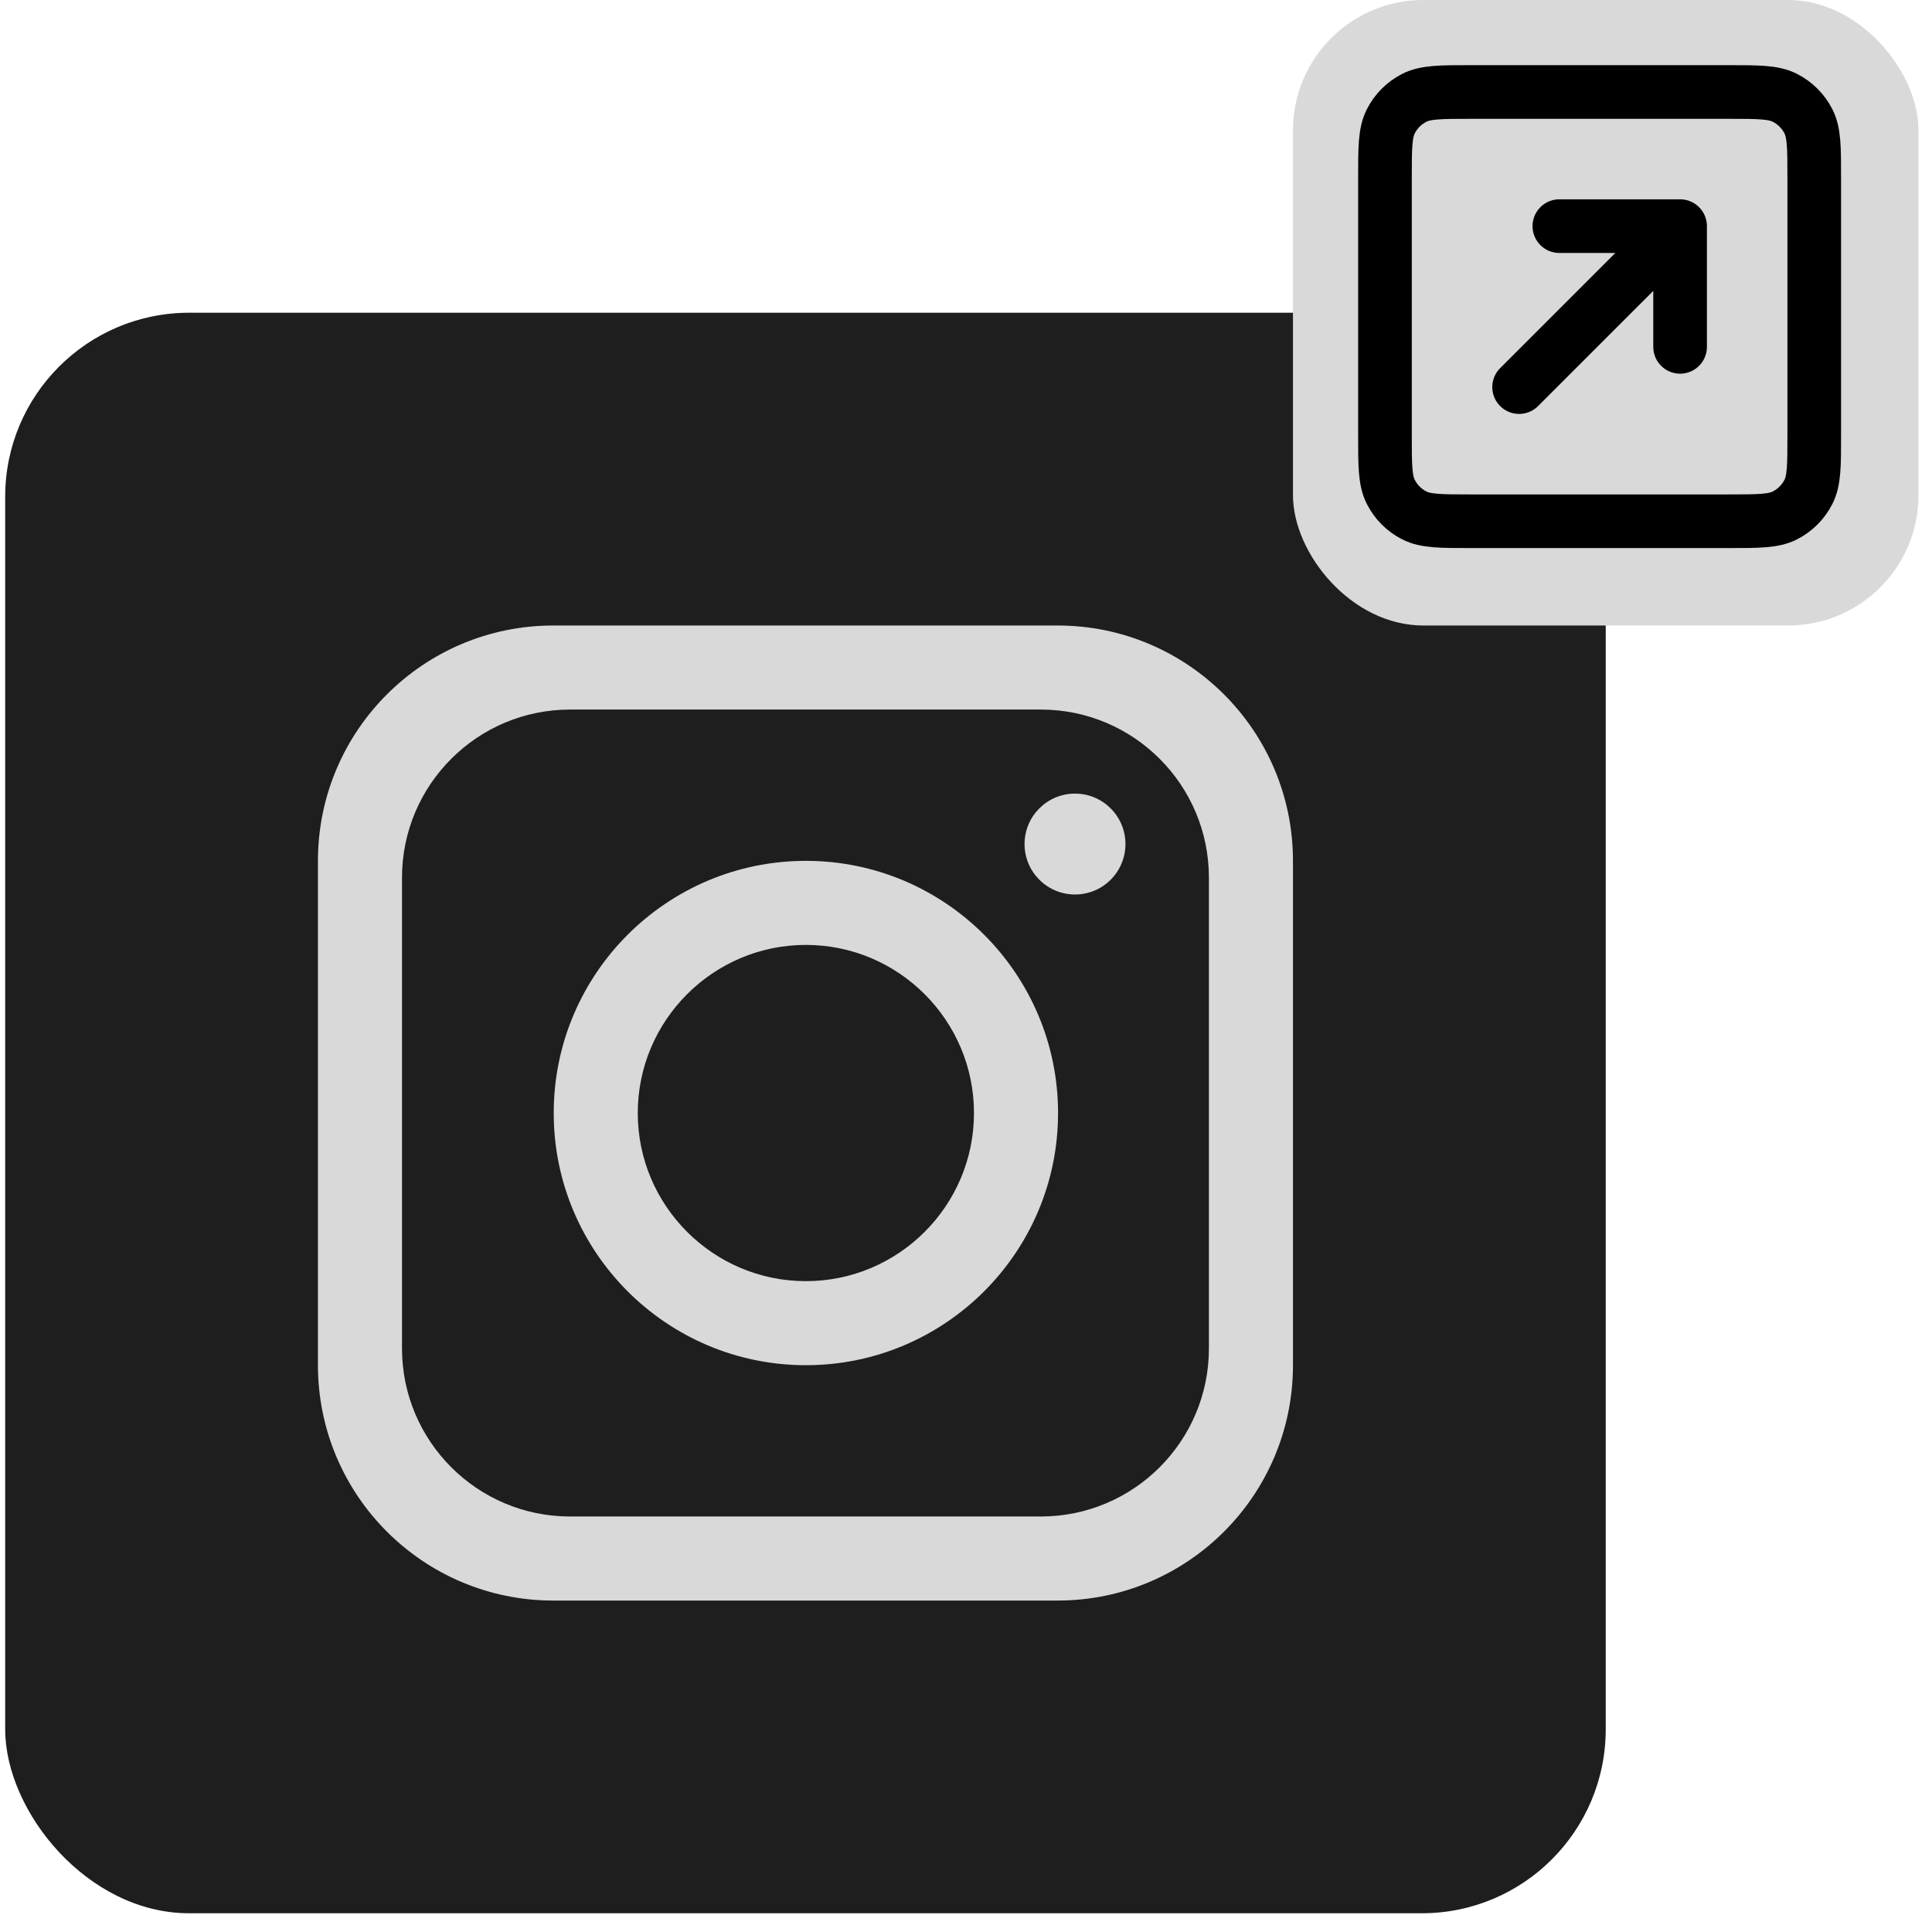 <svg width="83" height="83" viewBox="0 0 83 83" fill="none" xmlns="http://www.w3.org/2000/svg">
<rect x="0.223" y="13.435" width="68.76" height="68.76" rx="7.903" fill="#1E1E1E"/>
<path d="M45.436 26.872H23.77C18.186 26.872 13.659 31.4 13.659 36.983V58.65C13.659 64.233 18.186 68.761 23.77 68.761H45.436C51.02 68.761 55.547 64.233 55.547 58.65V36.983C55.547 31.4 51.02 26.872 45.436 26.872ZM51.936 57.927C51.936 61.915 48.702 65.15 44.714 65.15H24.492C20.505 65.15 17.27 61.915 17.27 57.927V37.705C17.27 33.718 20.505 30.483 24.492 30.483H44.714C48.702 30.483 51.936 33.718 51.936 37.705V57.927Z" fill="#D9D9D9"/>
<path d="M34.621 36.983C28.643 36.983 23.788 41.839 23.788 47.817C23.788 53.795 28.643 58.65 34.621 58.65C40.599 58.65 45.455 53.795 45.455 47.817C45.455 41.839 40.599 36.983 34.621 36.983ZM34.621 55.039C30.64 55.039 27.399 51.798 27.399 47.817C27.399 43.835 30.64 40.594 34.621 40.594C38.603 40.594 41.843 43.835 41.843 47.817C41.843 51.798 38.603 55.039 34.621 55.039Z" fill="#D9D9D9"/>
<path d="M46.183 38.428C47.38 38.428 48.35 37.458 48.35 36.261C48.35 35.064 47.38 34.094 46.183 34.094C44.986 34.094 44.016 35.064 44.016 36.261C44.016 37.458 44.986 38.428 46.183 38.428Z" fill="#D9D9D9"/>
<rect x="55.547" width="26.872" height="26.872" rx="5.598" fill="#D9D9D9"/>
<path d="M72.178 14.901V9.715M72.178 9.715H66.991M72.178 9.715L65.262 16.63M63.188 22.393H74.252C75.543 22.393 76.189 22.393 76.682 22.142C77.116 21.921 77.469 21.568 77.69 21.134C77.941 20.641 77.941 19.996 77.941 18.705V7.64C77.941 6.349 77.941 5.703 77.69 5.21C77.469 4.777 77.116 4.424 76.682 4.203C76.189 3.952 75.543 3.952 74.252 3.952H63.188C61.897 3.952 61.251 3.952 60.758 4.203C60.324 4.424 59.971 4.777 59.751 5.21C59.499 5.703 59.499 6.349 59.499 7.64V18.705C59.499 19.996 59.499 20.641 59.751 21.134C59.971 21.568 60.324 21.921 60.758 22.142C61.251 22.393 61.897 22.393 63.188 22.393Z" stroke="black" stroke-width="2.305" stroke-linecap="round" stroke-linejoin="round"/>
</svg>
